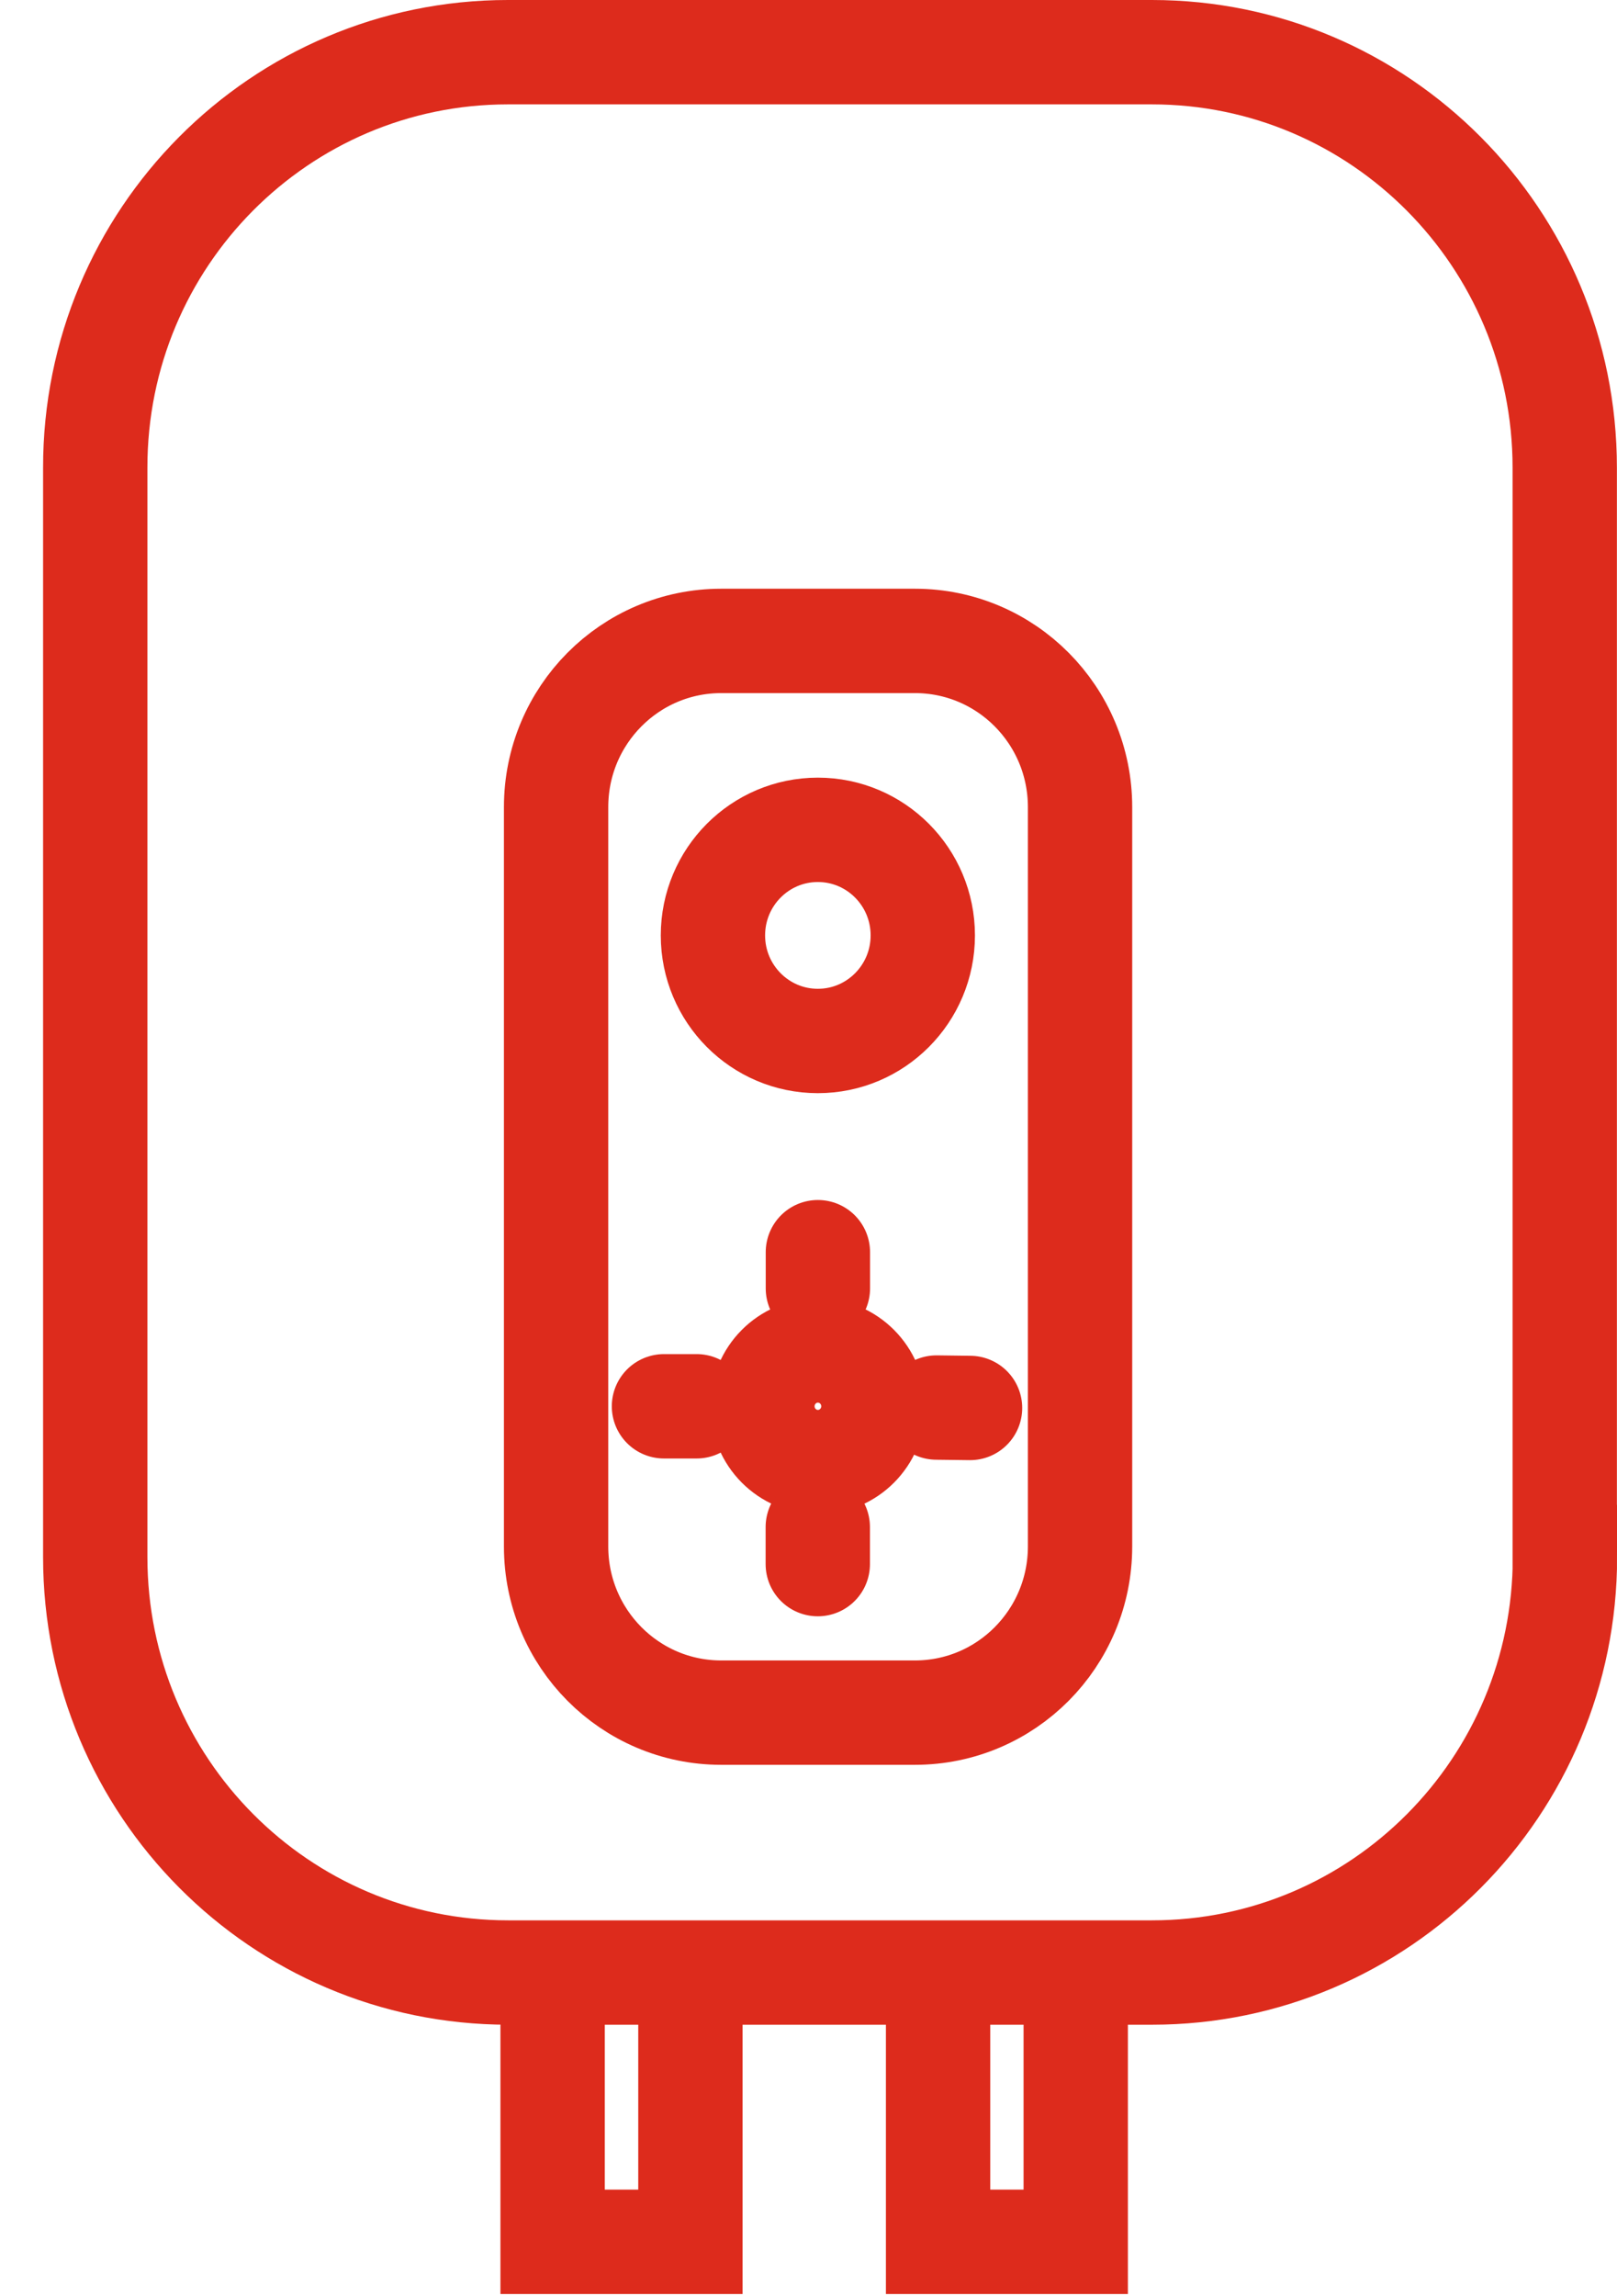 <svg width="31" height="44" viewBox="0 0 31 44" fill="none" xmlns="http://www.w3.org/2000/svg">
<path d="M20.706 29.632C20.706 31.392 19.29 32.817 17.54 32.817H13.827C12.077 32.817 10.661 31.392 10.661 29.632V15.466C10.661 13.706 12.077 12.281 13.827 12.281H17.54C19.29 12.281 20.706 13.706 20.706 15.466V29.632Z" stroke="#DD2B1C" stroke-width="2" stroke-miterlimit="10"/>
<path d="M15.679 19.947C16.79 19.947 17.691 19.041 17.691 17.924C17.691 16.806 16.79 15.901 15.679 15.901C14.569 15.901 13.668 16.806 13.668 17.924C13.668 19.041 14.569 19.947 15.679 19.947Z" stroke="#DD2B1C" stroke-width="2" stroke-miterlimit="10"/>
<path d="M15.68 28.016C16.268 28.016 16.744 27.537 16.744 26.947C16.744 26.356 16.268 25.877 15.68 25.877C15.093 25.877 14.617 26.356 14.617 26.947C14.617 27.537 15.093 28.016 15.68 28.016Z" stroke="#DD2B1C" stroke-width="2" stroke-miterlimit="10"/>
<path d="M15.68 24.688V23.994" stroke="#DD2B1C" stroke-width="2" stroke-miterlimit="10" stroke-linecap="round"/>
<path d="M15.678 29.971V29.261" stroke="#DD2B1C" stroke-width="2" stroke-miterlimit="10" stroke-linecap="round"/>
<path d="M13.355 26.947H12.729" stroke="#DD2B1C" stroke-width="2" stroke-miterlimit="10" stroke-linecap="round"/>
<path d="M18.597 26.979L17.954 26.971" stroke="#DD2B1C" stroke-width="2" stroke-miterlimit="10" stroke-linecap="round"/>
<path d="M10.594 38.196V42.957H13.236V38.727" stroke="#DD2B1C" stroke-width="2" stroke-miterlimit="10"/>
<path d="M17.984 38.727V42.957H20.623V38.196" stroke="#DD2B1C" stroke-width="2" stroke-miterlimit="10"/>
<path d="M30.002 29.836C30.002 34.233 26.459 37.797 22.087 37.797H9.741C5.369 37.797 1.826 34.233 1.826 29.836V8.961C1.822 4.564 5.365 1 9.737 1H22.083C26.455 1 29.998 4.564 29.998 8.961V29.836H30.002Z" stroke="#DD2B1C" stroke-width="2" stroke-miterlimit="10"/>
</svg>
